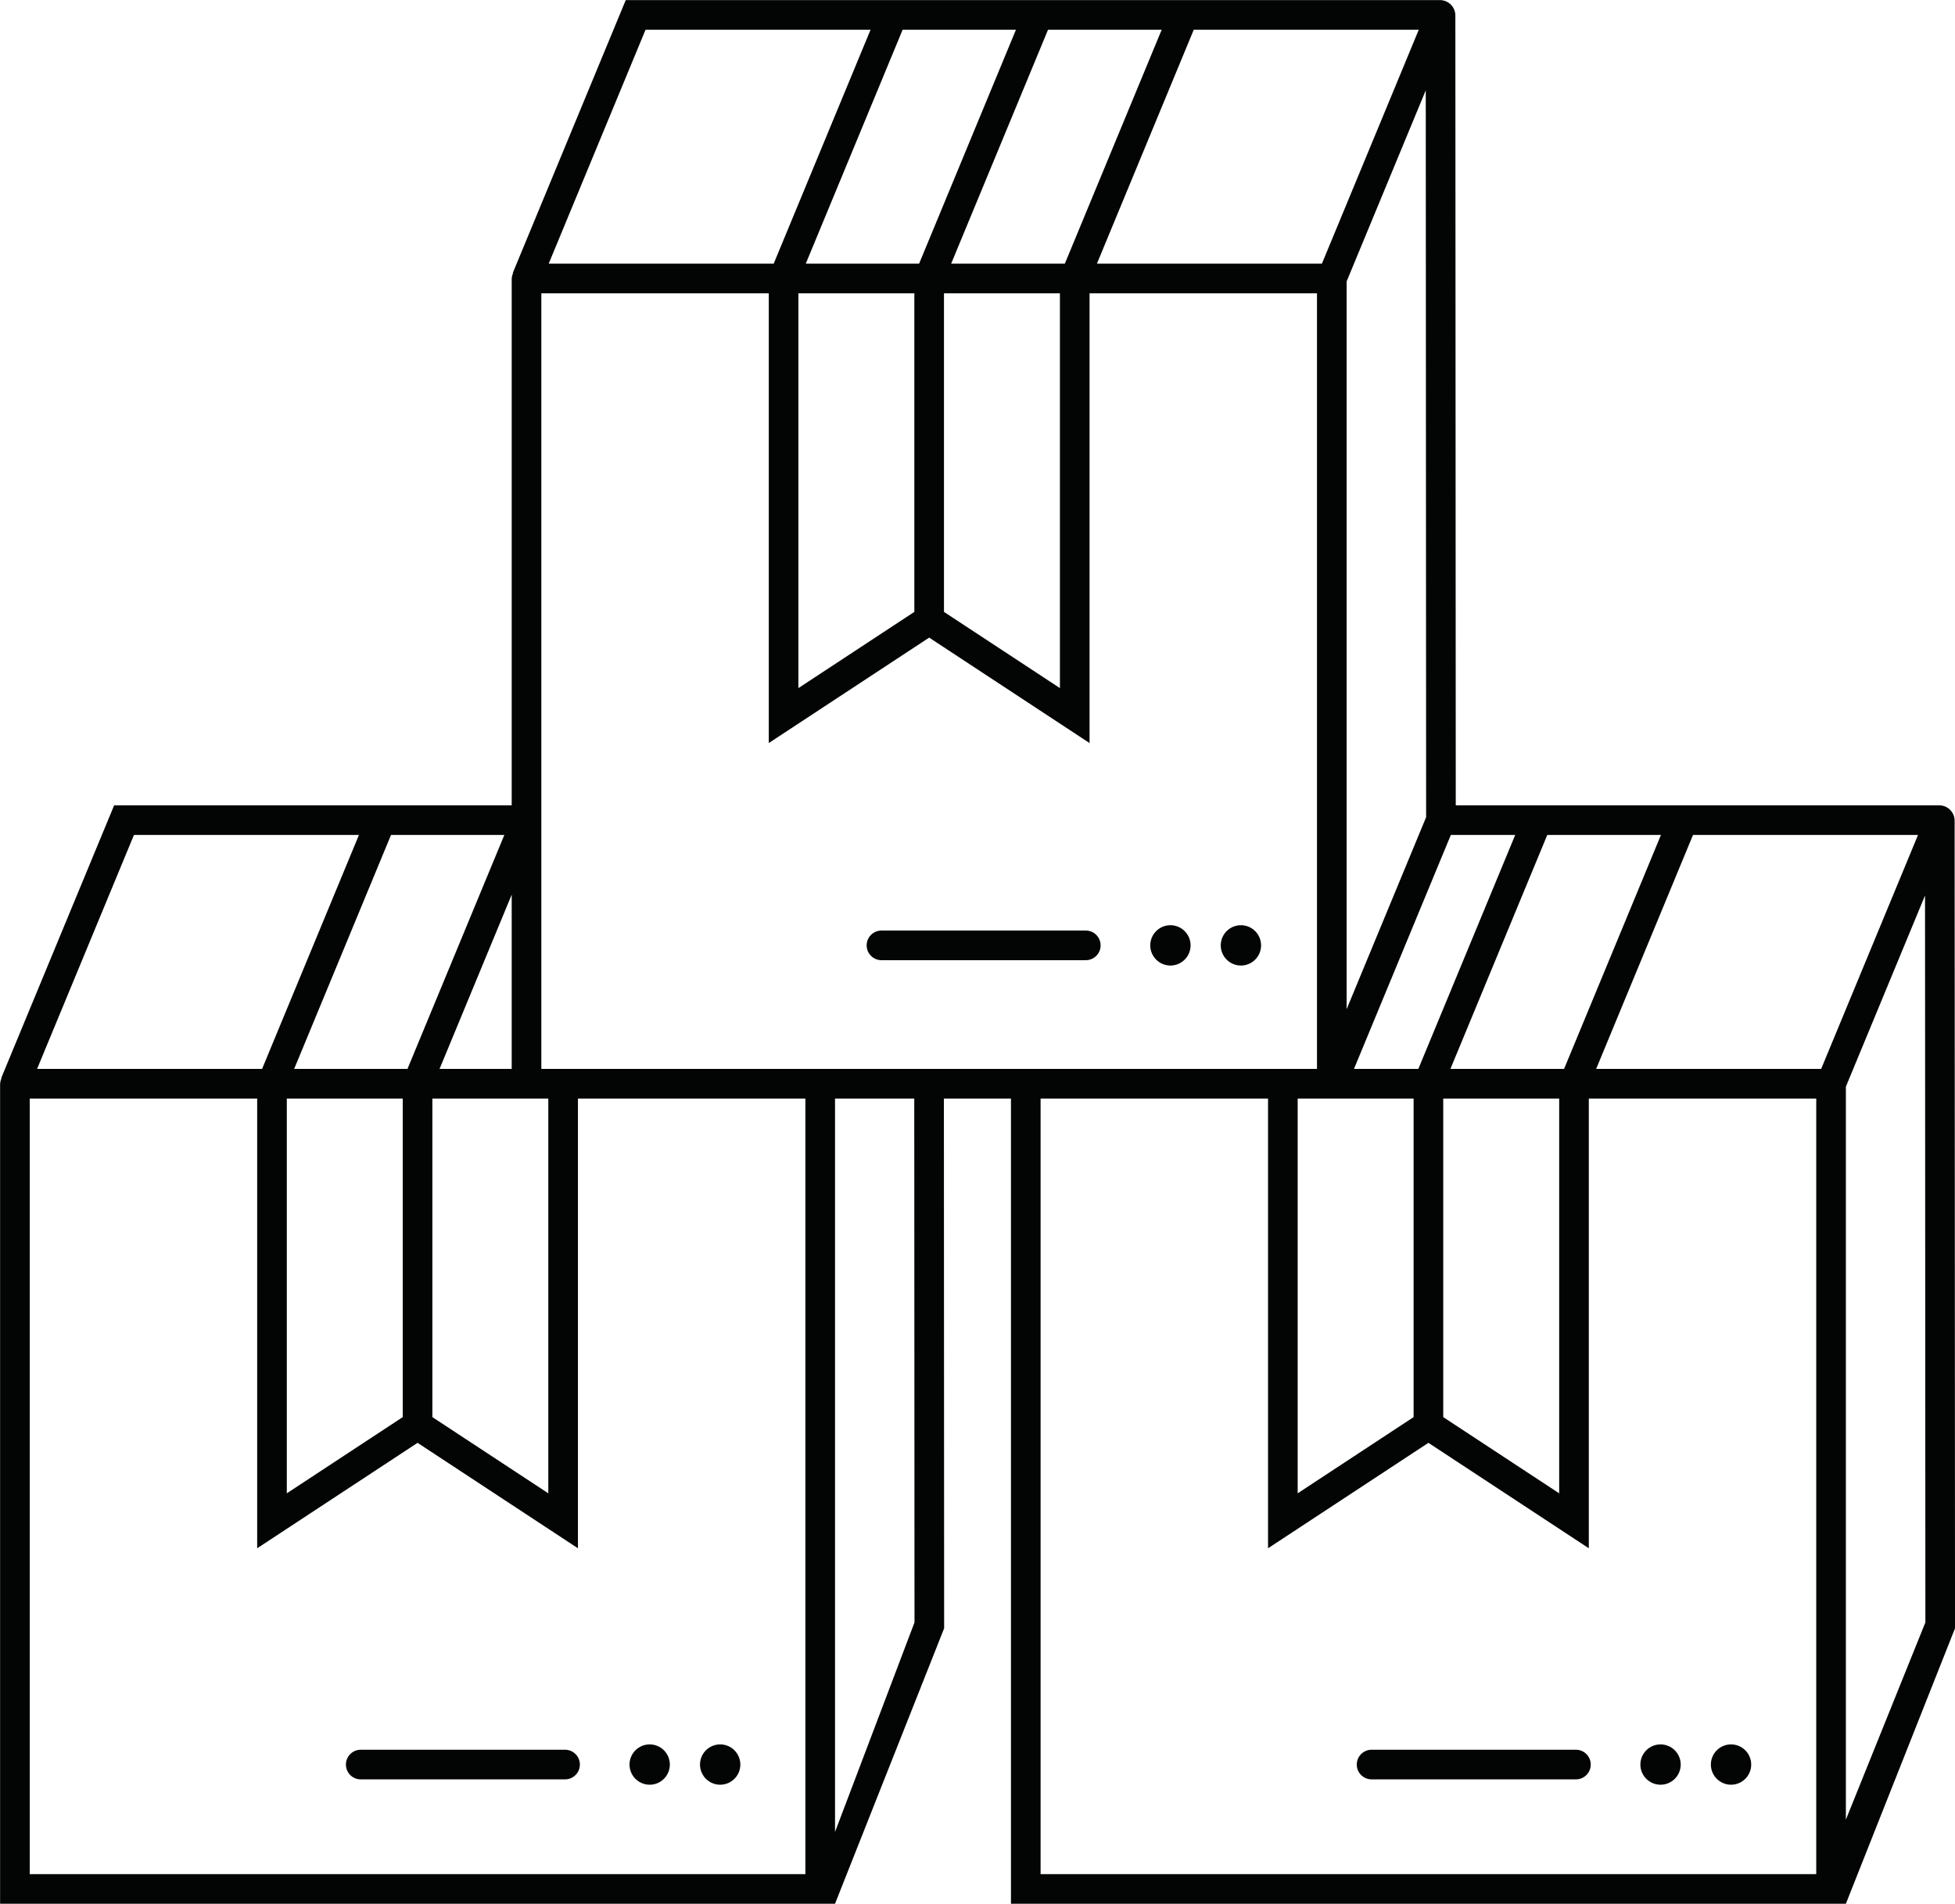 <?xml version="1.0" encoding="UTF-8" standalone="no"?> <svg xmlns="http://www.w3.org/2000/svg" xmlns:xlink="http://www.w3.org/1999/xlink" xmlns:serif="http://www.serif.com/" width="100%" height="100%" viewBox="0 0 4038 3933" version="1.1" xml:space="preserve" style="fill-rule:evenodd;clip-rule:evenodd;stroke-linejoin:round;stroke-miterlimit:2;"> <g transform="matrix(1,0,0,1,-2356.59,-2160.81)"> <g transform="matrix(4.167,0,0,4.167,0,0)"> <path d="M922.507,1403.27C928.019,1403.27 932.503,1398.79 932.503,1393.28C932.503,1387.76 928.019,1383.28 922.507,1383.28C916.995,1383.28 912.51,1387.76 912.51,1393.28C912.51,1398.79 916.995,1403.27 922.507,1403.27Z" style="fill:rgb(3,4,4);fill-rule:nonzero;"></path> </g> <g transform="matrix(4.167,0,0,4.167,0,0)"> <path d="M887.565,1403.27C893.078,1403.27 897.562,1398.79 897.562,1393.28C897.562,1387.76 893.078,1383.28 887.565,1383.28C882.053,1383.28 877.569,1387.76 877.569,1393.28C877.569,1398.79 882.053,1403.27 887.565,1403.27Z" style="fill:rgb(3,4,4);fill-rule:nonzero;"></path> </g> <g transform="matrix(4.167,0,0,4.167,0,0)"> <path d="M845.623,1385.93L744.34,1385.93C740.284,1385.93 736.996,1389.22 736.996,1393.28C736.996,1397.33 740.284,1400.62 744.34,1400.62L845.623,1400.62C849.679,1400.62 852.967,1397.33 852.967,1393.28C852.967,1389.22 849.679,1385.93 845.623,1385.93Z" style="fill:rgb(3,4,4);fill-rule:nonzero;"></path> </g> <g transform="matrix(4.167,0,0,4.167,0,0)"> <path d="M1180.63,977.194C1175.11,977.194 1170.63,981.679 1170.63,987.191C1170.63,992.703 1175.11,997.188 1180.63,997.188C1186.14,997.188 1190.62,992.703 1190.62,987.191C1190.62,981.679 1186.14,977.194 1180.63,977.194Z" style="fill:rgb(3,4,4);fill-rule:nonzero;"></path> </g> <g transform="matrix(4.167,0,0,4.167,0,0)"> <path d="M1145.68,977.194C1140.17,977.194 1135.69,981.679 1135.69,987.191C1135.69,992.703 1140.17,997.188 1145.68,997.188C1151.2,997.188 1155.68,992.703 1155.68,987.191C1155.68,981.679 1151.2,977.194 1145.68,977.194Z" style="fill:rgb(3,4,4);fill-rule:nonzero;"></path> </g> <g transform="matrix(4.167,0,0,4.167,0,0)"> <path d="M1103.74,979.846L1002.46,979.846C998.402,979.846 995.113,983.134 995.113,987.191C995.113,991.248 998.402,994.536 1002.46,994.536L1103.74,994.536C1107.8,994.536 1111.08,991.248 1111.08,987.191C1111.08,983.134 1107.8,979.846 1103.74,979.846Z" style="fill:rgb(3,4,4);fill-rule:nonzero;"></path> </g> <g transform="matrix(4.167,0,0,4.167,0,0)"> <path d="M1423.57,1403.27C1429.08,1403.27 1433.56,1398.79 1433.56,1393.28C1433.56,1387.76 1429.08,1383.28 1423.57,1383.28C1418.05,1383.28 1413.57,1387.76 1413.57,1393.28C1413.57,1398.79 1418.05,1403.27 1423.57,1403.27Z" style="fill:rgb(3,4,4);fill-rule:nonzero;"></path> </g> <g transform="matrix(4.167,0,0,4.167,0,0)"> <path d="M1388.62,1403.27C1394.14,1403.27 1398.62,1398.79 1398.62,1393.28C1398.62,1387.76 1394.14,1383.28 1388.62,1383.28C1383.11,1383.28 1378.63,1387.76 1378.63,1393.28C1378.63,1398.79 1383.11,1403.27 1388.62,1403.27Z" style="fill:rgb(3,4,4);fill-rule:nonzero;"></path> </g> <g transform="matrix(4.167,0,0,4.167,0,0)"> <path d="M1346.68,1385.93L1245.4,1385.93C1241.34,1385.93 1238.05,1389.22 1238.05,1393.28C1238.05,1397.33 1241.34,1400.62 1245.4,1400.62L1346.68,1400.62C1350.74,1400.62 1354.03,1397.33 1354.03,1393.28C1354.03,1389.22 1350.74,1385.93 1346.68,1385.93Z" style="fill:rgb(3,4,4);fill-rule:nonzero;"></path> </g> <g transform="matrix(4.167,0,0,4.167,0,0)"> <path d="M1480.49,1420.58L1480.49,1057.24L1519.72,962.472L1519.9,1322.81L1480.49,1420.58ZM1468.24,1048.43L1356.71,1048.43L1404.72,932.45L1516.25,932.45L1468.24,1048.43ZM1465.8,1447.59L1081.33,1447.59L1081.33,1063.12L1194.07,1063.12L1194.07,1286.06L1273.57,1233.79L1353.07,1286.06L1353.07,1063.12L1465.8,1063.12L1465.8,1447.59ZM833.859,1048.43L833.859,663.951L946.6,663.951L946.6,886.896L1026.1,834.628L1105.6,886.896L1105.6,663.951L1218.33,663.951L1218.33,1048.43L833.859,1048.43ZM979.435,1426.69L979.435,1063.12L1018.71,1063.12L1018.83,1322.81L979.435,1426.69ZM964.746,1447.59L580.271,1447.59L580.271,1063.12L693.01,1063.12L693.01,1286.06L772.509,1233.79L852.008,1286.06L852.008,1063.12L964.746,1063.12L964.746,1447.59ZM631.933,932.45L743.458,932.45L695.446,1048.43L583.918,1048.43L631.933,932.45ZM765.164,1063.12L765.164,1221.04L707.699,1258.82L707.699,1063.12L765.164,1063.12ZM815.527,932.45L767.515,1048.43L711.344,1048.43L759.356,932.45L815.527,932.45ZM819.17,1048.43L783.413,1048.43L819.17,962.053L819.17,1048.43ZM837.318,1063.12L837.318,1258.82L779.854,1221.04L779.854,1063.12L837.318,1063.12ZM885.52,533.284L997.049,533.284L949.038,649.262L837.508,649.262L885.52,533.284ZM1018.75,663.956L1018.75,821.878L961.289,859.658L961.289,663.956L1018.75,663.956ZM1069.12,533.284L1021.11,649.262L964.936,649.262L1012.95,533.284L1069.12,533.284ZM1090.91,663.956L1090.91,859.658L1033.44,821.878L1033.44,663.956L1090.91,663.956ZM1141.36,533.284L1093.35,649.262L1037,649.262L1085.02,533.284L1141.36,533.284ZM1268.79,533.284L1220.77,649.262L1109.25,649.262L1157.25,533.284L1268.79,533.284ZM1272.43,923.645L1233.02,1018.83L1233.02,658.075L1272.25,563.315L1272.43,923.645ZM1266.22,1063.12L1266.22,1221.04L1208.76,1258.82L1208.76,1063.12L1266.22,1063.12ZM1284.68,932.45L1316.59,932.45L1268.57,1048.43L1236.67,1048.43L1284.68,932.45ZM1338.38,1063.12L1338.38,1258.82L1280.91,1221.04L1280.91,1063.12L1338.38,1063.12ZM1388.83,932.45L1340.81,1048.43L1284.47,1048.43L1332.48,932.45L1388.83,932.45ZM1534.39,925.939C1534.5,924.304 1534.09,922.656 1533.16,921.24C1531.74,919.062 1529.33,917.761 1526.73,917.761L1287.12,917.761L1286.92,526.762C1287.03,525.103 1286.6,523.433 1285.65,522.01C1284.22,519.871 1281.83,518.594 1279.26,518.594L875.702,518.594L819.731,653.802L819.88,653.863C819.428,654.853 819.17,655.949 819.17,657.105L819.17,917.761L622.117,917.761L566.144,1052.96L566.295,1053.02C565.842,1054.02 565.582,1055.11 565.582,1056.27L565.582,1462.28L979.435,1462.28L1033.52,1325.73L1033.4,1063.12L1066.64,1063.12L1066.64,1462.28L1480.49,1462.28L1534.59,1325.73L1534.39,925.939Z" style="fill:rgb(3,4,4);fill-rule:nonzero;"></path> </g> </g> </svg> 